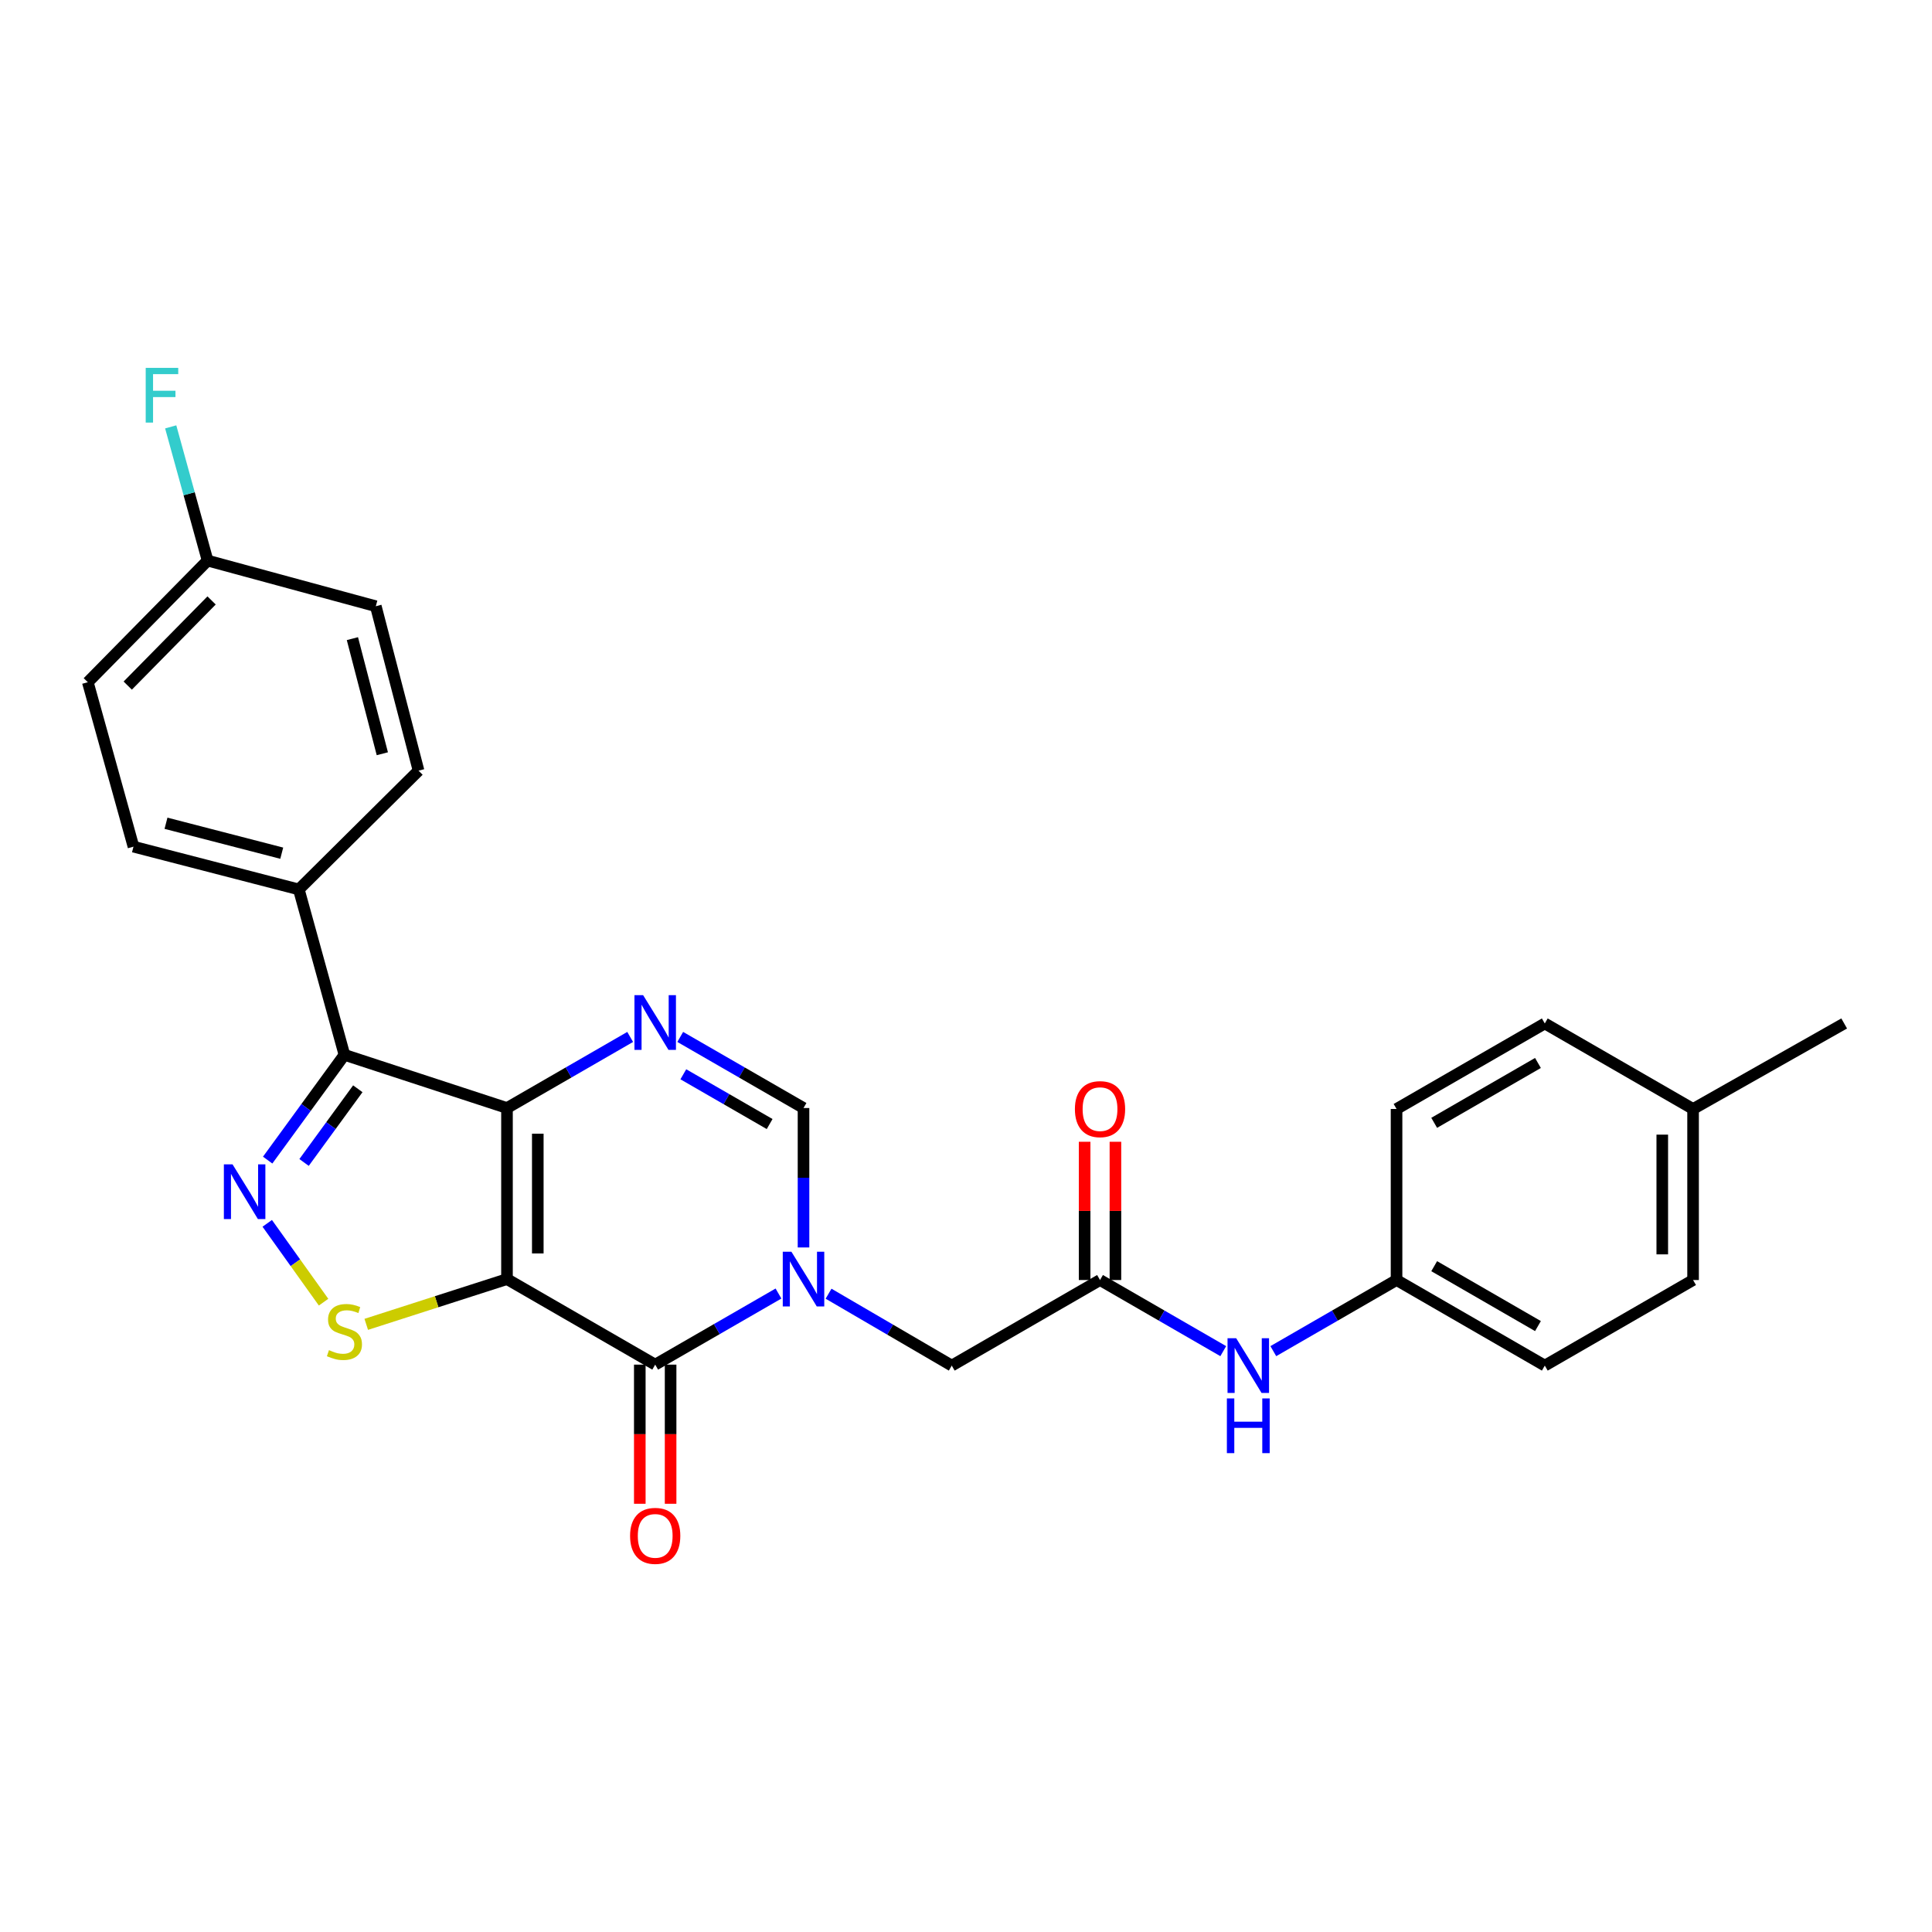 <?xml version='1.0' encoding='iso-8859-1'?>
<svg version='1.1' baseProfile='full'
              xmlns='http://www.w3.org/2000/svg'
                      xmlns:rdkit='http://www.rdkit.org/xml'
                      xmlns:xlink='http://www.w3.org/1999/xlink'
                  xml:space='preserve'
width='1000px' height='1000px' viewBox='0 0 1000 1000'>
<!-- END OF HEADER -->
<rect style='opacity:1.0;fill:#FFFFFF;stroke:none' width='1000' height='1000' x='0' y='0'> </rect>
<path class='bond-0' d='M 262.416,662.059 L 262.416,573.509' style='fill:none;fill-rule:evenodd;stroke:#000000;stroke-width:6px;stroke-linecap:butt;stroke-linejoin:miter;stroke-opacity:1' />
<path class='bond-0' d='M 278.361,648.776 L 278.361,586.792' style='fill:none;fill-rule:evenodd;stroke:#000000;stroke-width:6px;stroke-linecap:butt;stroke-linejoin:miter;stroke-opacity:1' />
<path class='bond-1' d='M 262.416,662.059 L 339.13,706.333' style='fill:none;fill-rule:evenodd;stroke:#000000;stroke-width:6px;stroke-linecap:butt;stroke-linejoin:miter;stroke-opacity:1' />
<path class='bond-6' d='M 262.416,662.059 L 225.992,673.77' style='fill:none;fill-rule:evenodd;stroke:#000000;stroke-width:6px;stroke-linecap:butt;stroke-linejoin:miter;stroke-opacity:1' />
<path class='bond-6' d='M 225.992,673.77 L 189.568,685.482' style='fill:none;fill-rule:evenodd;stroke:#CCCC00;stroke-width:6px;stroke-linecap:butt;stroke-linejoin:miter;stroke-opacity:1' />
<path class='bond-3' d='M 262.416,573.509 L 178.278,545.977' style='fill:none;fill-rule:evenodd;stroke:#000000;stroke-width:6px;stroke-linecap:butt;stroke-linejoin:miter;stroke-opacity:1' />
<path class='bond-5' d='M 262.416,573.509 L 294.296,555.114' style='fill:none;fill-rule:evenodd;stroke:#000000;stroke-width:6px;stroke-linecap:butt;stroke-linejoin:miter;stroke-opacity:1' />
<path class='bond-5' d='M 294.296,555.114 L 326.176,536.719' style='fill:none;fill-rule:evenodd;stroke:#0000FF;stroke-width:6px;stroke-linecap:butt;stroke-linejoin:miter;stroke-opacity:1' />
<path class='bond-2' d='M 339.13,706.333 L 371.036,687.932' style='fill:none;fill-rule:evenodd;stroke:#000000;stroke-width:6px;stroke-linecap:butt;stroke-linejoin:miter;stroke-opacity:1' />
<path class='bond-2' d='M 371.036,687.932 L 402.942,669.531' style='fill:none;fill-rule:evenodd;stroke:#0000FF;stroke-width:6px;stroke-linecap:butt;stroke-linejoin:miter;stroke-opacity:1' />
<path class='bond-12' d='M 331.158,706.333 L 331.158,742.341' style='fill:none;fill-rule:evenodd;stroke:#000000;stroke-width:6px;stroke-linecap:butt;stroke-linejoin:miter;stroke-opacity:1' />
<path class='bond-12' d='M 331.158,742.341 L 331.158,778.349' style='fill:none;fill-rule:evenodd;stroke:#FF0000;stroke-width:6px;stroke-linecap:butt;stroke-linejoin:miter;stroke-opacity:1' />
<path class='bond-12' d='M 347.103,706.333 L 347.103,742.341' style='fill:none;fill-rule:evenodd;stroke:#000000;stroke-width:6px;stroke-linecap:butt;stroke-linejoin:miter;stroke-opacity:1' />
<path class='bond-12' d='M 347.103,742.341 L 347.103,778.349' style='fill:none;fill-rule:evenodd;stroke:#FF0000;stroke-width:6px;stroke-linecap:butt;stroke-linejoin:miter;stroke-opacity:1' />
<path class='bond-7' d='M 415.898,645.685 L 415.898,609.597' style='fill:none;fill-rule:evenodd;stroke:#0000FF;stroke-width:6px;stroke-linecap:butt;stroke-linejoin:miter;stroke-opacity:1' />
<path class='bond-7' d='M 415.898,609.597 L 415.898,573.509' style='fill:none;fill-rule:evenodd;stroke:#000000;stroke-width:6px;stroke-linecap:butt;stroke-linejoin:miter;stroke-opacity:1' />
<path class='bond-9' d='M 428.859,669.621 L 460.744,688.225' style='fill:none;fill-rule:evenodd;stroke:#0000FF;stroke-width:6px;stroke-linecap:butt;stroke-linejoin:miter;stroke-opacity:1' />
<path class='bond-9' d='M 460.744,688.225 L 492.63,706.829' style='fill:none;fill-rule:evenodd;stroke:#000000;stroke-width:6px;stroke-linecap:butt;stroke-linejoin:miter;stroke-opacity:1' />
<path class='bond-10' d='M 178.278,545.977 L 154.671,460.369' style='fill:none;fill-rule:evenodd;stroke:#000000;stroke-width:6px;stroke-linecap:butt;stroke-linejoin:miter;stroke-opacity:1' />
<path class='bond-27' d='M 178.278,545.977 L 158.41,573.222' style='fill:none;fill-rule:evenodd;stroke:#000000;stroke-width:6px;stroke-linecap:butt;stroke-linejoin:miter;stroke-opacity:1' />
<path class='bond-27' d='M 158.41,573.222 L 138.541,600.466' style='fill:none;fill-rule:evenodd;stroke:#0000FF;stroke-width:6px;stroke-linecap:butt;stroke-linejoin:miter;stroke-opacity:1' />
<path class='bond-27' d='M 185.201,563.546 L 171.293,582.617' style='fill:none;fill-rule:evenodd;stroke:#000000;stroke-width:6px;stroke-linecap:butt;stroke-linejoin:miter;stroke-opacity:1' />
<path class='bond-27' d='M 171.293,582.617 L 157.385,601.688' style='fill:none;fill-rule:evenodd;stroke:#0000FF;stroke-width:6px;stroke-linecap:butt;stroke-linejoin:miter;stroke-opacity:1' />
<path class='bond-4' d='M 138.322,633.2 L 152.901,653.601' style='fill:none;fill-rule:evenodd;stroke:#0000FF;stroke-width:6px;stroke-linecap:butt;stroke-linejoin:miter;stroke-opacity:1' />
<path class='bond-4' d='M 152.901,653.601 L 167.48,674.002' style='fill:none;fill-rule:evenodd;stroke:#CCCC00;stroke-width:6px;stroke-linecap:butt;stroke-linejoin:miter;stroke-opacity:1' />
<path class='bond-28' d='M 352.086,536.714 L 383.992,555.112' style='fill:none;fill-rule:evenodd;stroke:#0000FF;stroke-width:6px;stroke-linecap:butt;stroke-linejoin:miter;stroke-opacity:1' />
<path class='bond-28' d='M 383.992,555.112 L 415.898,573.509' style='fill:none;fill-rule:evenodd;stroke:#000000;stroke-width:6px;stroke-linecap:butt;stroke-linejoin:miter;stroke-opacity:1' />
<path class='bond-28' d='M 353.692,556.047 L 376.027,568.925' style='fill:none;fill-rule:evenodd;stroke:#0000FF;stroke-width:6px;stroke-linecap:butt;stroke-linejoin:miter;stroke-opacity:1' />
<path class='bond-28' d='M 376.027,568.925 L 398.361,581.803' style='fill:none;fill-rule:evenodd;stroke:#000000;stroke-width:6px;stroke-linecap:butt;stroke-linejoin:miter;stroke-opacity:1' />
<path class='bond-8' d='M 569.371,662.537 L 492.63,706.829' style='fill:none;fill-rule:evenodd;stroke:#000000;stroke-width:6px;stroke-linecap:butt;stroke-linejoin:miter;stroke-opacity:1' />
<path class='bond-11' d='M 569.371,662.537 L 601.263,680.944' style='fill:none;fill-rule:evenodd;stroke:#000000;stroke-width:6px;stroke-linecap:butt;stroke-linejoin:miter;stroke-opacity:1' />
<path class='bond-11' d='M 601.263,680.944 L 633.156,699.352' style='fill:none;fill-rule:evenodd;stroke:#0000FF;stroke-width:6px;stroke-linecap:butt;stroke-linejoin:miter;stroke-opacity:1' />
<path class='bond-13' d='M 577.343,662.537 L 577.343,626.758' style='fill:none;fill-rule:evenodd;stroke:#000000;stroke-width:6px;stroke-linecap:butt;stroke-linejoin:miter;stroke-opacity:1' />
<path class='bond-13' d='M 577.343,626.758 L 577.343,590.979' style='fill:none;fill-rule:evenodd;stroke:#FF0000;stroke-width:6px;stroke-linecap:butt;stroke-linejoin:miter;stroke-opacity:1' />
<path class='bond-13' d='M 561.398,662.537 L 561.398,626.758' style='fill:none;fill-rule:evenodd;stroke:#000000;stroke-width:6px;stroke-linecap:butt;stroke-linejoin:miter;stroke-opacity:1' />
<path class='bond-13' d='M 561.398,626.758 L 561.398,590.979' style='fill:none;fill-rule:evenodd;stroke:#FF0000;stroke-width:6px;stroke-linecap:butt;stroke-linejoin:miter;stroke-opacity:1' />
<path class='bond-14' d='M 154.671,460.369 L 69.089,438.232' style='fill:none;fill-rule:evenodd;stroke:#000000;stroke-width:6px;stroke-linecap:butt;stroke-linejoin:miter;stroke-opacity:1' />
<path class='bond-14' d='M 145.826,441.611 L 85.919,426.115' style='fill:none;fill-rule:evenodd;stroke:#000000;stroke-width:6px;stroke-linecap:butt;stroke-linejoin:miter;stroke-opacity:1' />
<path class='bond-15' d='M 154.671,460.369 L 216.644,398.891' style='fill:none;fill-rule:evenodd;stroke:#000000;stroke-width:6px;stroke-linecap:butt;stroke-linejoin:miter;stroke-opacity:1' />
<path class='bond-16' d='M 659.067,699.352 L 690.959,680.944' style='fill:none;fill-rule:evenodd;stroke:#0000FF;stroke-width:6px;stroke-linecap:butt;stroke-linejoin:miter;stroke-opacity:1' />
<path class='bond-16' d='M 690.959,680.944 L 722.852,662.537' style='fill:none;fill-rule:evenodd;stroke:#000000;stroke-width:6px;stroke-linecap:butt;stroke-linejoin:miter;stroke-opacity:1' />
<path class='bond-19' d='M 69.089,438.232 L 45.455,353.12' style='fill:none;fill-rule:evenodd;stroke:#000000;stroke-width:6px;stroke-linecap:butt;stroke-linejoin:miter;stroke-opacity:1' />
<path class='bond-18' d='M 216.644,398.891 L 194.516,313.779' style='fill:none;fill-rule:evenodd;stroke:#000000;stroke-width:6px;stroke-linecap:butt;stroke-linejoin:miter;stroke-opacity:1' />
<path class='bond-18' d='M 197.893,390.137 L 182.403,330.558' style='fill:none;fill-rule:evenodd;stroke:#000000;stroke-width:6px;stroke-linecap:butt;stroke-linejoin:miter;stroke-opacity:1' />
<path class='bond-22' d='M 722.852,662.537 L 722.852,574.005' style='fill:none;fill-rule:evenodd;stroke:#000000;stroke-width:6px;stroke-linecap:butt;stroke-linejoin:miter;stroke-opacity:1' />
<path class='bond-23' d='M 722.852,662.537 L 799.584,706.829' style='fill:none;fill-rule:evenodd;stroke:#000000;stroke-width:6px;stroke-linecap:butt;stroke-linejoin:miter;stroke-opacity:1' />
<path class='bond-23' d='M 742.334,655.371 L 796.046,686.376' style='fill:none;fill-rule:evenodd;stroke:#000000;stroke-width:6px;stroke-linecap:butt;stroke-linejoin:miter;stroke-opacity:1' />
<path class='bond-17' d='M 107.455,290.154 L 194.516,313.779' style='fill:none;fill-rule:evenodd;stroke:#000000;stroke-width:6px;stroke-linecap:butt;stroke-linejoin:miter;stroke-opacity:1' />
<path class='bond-21' d='M 107.455,290.154 L 97.907,255.553' style='fill:none;fill-rule:evenodd;stroke:#000000;stroke-width:6px;stroke-linecap:butt;stroke-linejoin:miter;stroke-opacity:1' />
<path class='bond-21' d='M 97.907,255.553 L 88.358,220.952' style='fill:none;fill-rule:evenodd;stroke:#33CCCC;stroke-width:6px;stroke-linecap:butt;stroke-linejoin:miter;stroke-opacity:1' />
<path class='bond-29' d='M 107.455,290.154 L 45.455,353.12' style='fill:none;fill-rule:evenodd;stroke:#000000;stroke-width:6px;stroke-linecap:butt;stroke-linejoin:miter;stroke-opacity:1' />
<path class='bond-29' d='M 109.517,310.786 L 66.116,354.862' style='fill:none;fill-rule:evenodd;stroke:#000000;stroke-width:6px;stroke-linecap:butt;stroke-linejoin:miter;stroke-opacity:1' />
<path class='bond-20' d='M 876.334,574.005 L 876.334,662.537' style='fill:none;fill-rule:evenodd;stroke:#000000;stroke-width:6px;stroke-linecap:butt;stroke-linejoin:miter;stroke-opacity:1' />
<path class='bond-20' d='M 860.389,587.285 L 860.389,649.257' style='fill:none;fill-rule:evenodd;stroke:#000000;stroke-width:6px;stroke-linecap:butt;stroke-linejoin:miter;stroke-opacity:1' />
<path class='bond-26' d='M 876.334,574.005 L 954.545,529.74' style='fill:none;fill-rule:evenodd;stroke:#000000;stroke-width:6px;stroke-linecap:butt;stroke-linejoin:miter;stroke-opacity:1' />
<path class='bond-30' d='M 876.334,574.005 L 799.584,529.74' style='fill:none;fill-rule:evenodd;stroke:#000000;stroke-width:6px;stroke-linecap:butt;stroke-linejoin:miter;stroke-opacity:1' />
<path class='bond-24' d='M 722.852,574.005 L 799.584,529.74' style='fill:none;fill-rule:evenodd;stroke:#000000;stroke-width:6px;stroke-linecap:butt;stroke-linejoin:miter;stroke-opacity:1' />
<path class='bond-24' d='M 742.33,581.177 L 796.042,550.191' style='fill:none;fill-rule:evenodd;stroke:#000000;stroke-width:6px;stroke-linecap:butt;stroke-linejoin:miter;stroke-opacity:1' />
<path class='bond-25' d='M 799.584,706.829 L 876.334,662.537' style='fill:none;fill-rule:evenodd;stroke:#000000;stroke-width:6px;stroke-linecap:butt;stroke-linejoin:miter;stroke-opacity:1' />
<path  class='atom-3' d='M 409.638 647.899
L 418.918 662.899
Q 419.838 664.379, 421.318 667.059
Q 422.798 669.739, 422.878 669.899
L 422.878 647.899
L 426.638 647.899
L 426.638 676.219
L 422.758 676.219
L 412.798 659.819
Q 411.638 657.899, 410.398 655.699
Q 409.198 653.499, 408.838 652.819
L 408.838 676.219
L 405.158 676.219
L 405.158 647.899
L 409.638 647.899
' fill='#0000FF'/>
<path  class='atom-5' d='M 120.356 602.658
L 129.636 617.658
Q 130.556 619.138, 132.036 621.818
Q 133.516 624.498, 133.596 624.658
L 133.596 602.658
L 137.356 602.658
L 137.356 630.978
L 133.476 630.978
L 123.516 614.578
Q 122.356 612.658, 121.116 610.458
Q 119.916 608.258, 119.556 607.578
L 119.556 630.978
L 115.876 630.978
L 115.876 602.658
L 120.356 602.658
' fill='#0000FF'/>
<path  class='atom-6' d='M 332.87 515.084
L 342.15 530.084
Q 343.07 531.564, 344.55 534.244
Q 346.03 536.924, 346.11 537.084
L 346.11 515.084
L 349.87 515.084
L 349.87 543.404
L 345.99 543.404
L 336.03 527.004
Q 334.87 525.084, 333.63 522.884
Q 332.43 520.684, 332.07 520.004
L 332.07 543.404
L 328.39 543.404
L 328.39 515.084
L 332.87 515.084
' fill='#0000FF'/>
<path  class='atom-7' d='M 170.278 698.832
Q 170.598 698.952, 171.918 699.512
Q 173.238 700.072, 174.678 700.432
Q 176.158 700.752, 177.598 700.752
Q 180.278 700.752, 181.838 699.472
Q 183.398 698.152, 183.398 695.872
Q 183.398 694.312, 182.598 693.352
Q 181.838 692.392, 180.638 691.872
Q 179.438 691.352, 177.438 690.752
Q 174.918 689.992, 173.398 689.272
Q 171.918 688.552, 170.838 687.032
Q 169.798 685.512, 169.798 682.952
Q 169.798 679.392, 172.198 677.192
Q 174.638 674.992, 179.438 674.992
Q 182.718 674.992, 186.438 676.552
L 185.518 679.632
Q 182.118 678.232, 179.558 678.232
Q 176.798 678.232, 175.278 679.392
Q 173.758 680.512, 173.798 682.472
Q 173.798 683.992, 174.558 684.912
Q 175.358 685.832, 176.478 686.352
Q 177.638 686.872, 179.558 687.472
Q 182.118 688.272, 183.638 689.072
Q 185.158 689.872, 186.238 691.512
Q 187.358 693.112, 187.358 695.872
Q 187.358 699.792, 184.718 701.912
Q 182.118 703.992, 177.758 703.992
Q 175.238 703.992, 173.318 703.432
Q 171.438 702.912, 169.198 701.992
L 170.278 698.832
' fill='#CCCC00'/>
<path  class='atom-12' d='M 639.851 692.669
L 649.131 707.669
Q 650.051 709.149, 651.531 711.829
Q 653.011 714.509, 653.091 714.669
L 653.091 692.669
L 656.851 692.669
L 656.851 720.989
L 652.971 720.989
L 643.011 704.589
Q 641.851 702.669, 640.611 700.469
Q 639.411 698.269, 639.051 697.589
L 639.051 720.989
L 635.371 720.989
L 635.371 692.669
L 639.851 692.669
' fill='#0000FF'/>
<path  class='atom-12' d='M 635.031 723.821
L 638.871 723.821
L 638.871 735.861
L 653.351 735.861
L 653.351 723.821
L 657.191 723.821
L 657.191 752.141
L 653.351 752.141
L 653.351 739.061
L 638.871 739.061
L 638.871 752.141
L 635.031 752.141
L 635.031 723.821
' fill='#0000FF'/>
<path  class='atom-13' d='M 326.13 794.962
Q 326.13 788.162, 329.49 784.362
Q 332.85 780.562, 339.13 780.562
Q 345.41 780.562, 348.77 784.362
Q 352.13 788.162, 352.13 794.962
Q 352.13 801.842, 348.73 805.762
Q 345.33 809.642, 339.13 809.642
Q 332.89 809.642, 329.49 805.762
Q 326.13 801.882, 326.13 794.962
M 339.13 806.442
Q 343.45 806.442, 345.77 803.562
Q 348.13 800.642, 348.13 794.962
Q 348.13 789.402, 345.77 786.602
Q 343.45 783.762, 339.13 783.762
Q 334.81 783.762, 332.45 786.562
Q 330.13 789.362, 330.13 794.962
Q 330.13 800.682, 332.45 803.562
Q 334.81 806.442, 339.13 806.442
' fill='#FF0000'/>
<path  class='atom-14' d='M 556.371 574.085
Q 556.371 567.285, 559.731 563.485
Q 563.091 559.685, 569.371 559.685
Q 575.651 559.685, 579.011 563.485
Q 582.371 567.285, 582.371 574.085
Q 582.371 580.965, 578.971 584.885
Q 575.571 588.765, 569.371 588.765
Q 563.131 588.765, 559.731 584.885
Q 556.371 581.005, 556.371 574.085
M 569.371 585.565
Q 573.691 585.565, 576.011 582.685
Q 578.371 579.765, 578.371 574.085
Q 578.371 568.525, 576.011 565.725
Q 573.691 562.885, 569.371 562.885
Q 565.051 562.885, 562.691 565.685
Q 560.371 568.485, 560.371 574.085
Q 560.371 579.805, 562.691 582.685
Q 565.051 585.565, 569.371 585.565
' fill='#FF0000'/>
<path  class='atom-22' d='M 75.418 190.412
L 92.258 190.412
L 92.258 193.652
L 79.218 193.652
L 79.218 202.252
L 90.818 202.252
L 90.818 205.532
L 79.218 205.532
L 79.218 218.732
L 75.418 218.732
L 75.418 190.412
' fill='#33CCCC'/>
</svg>

